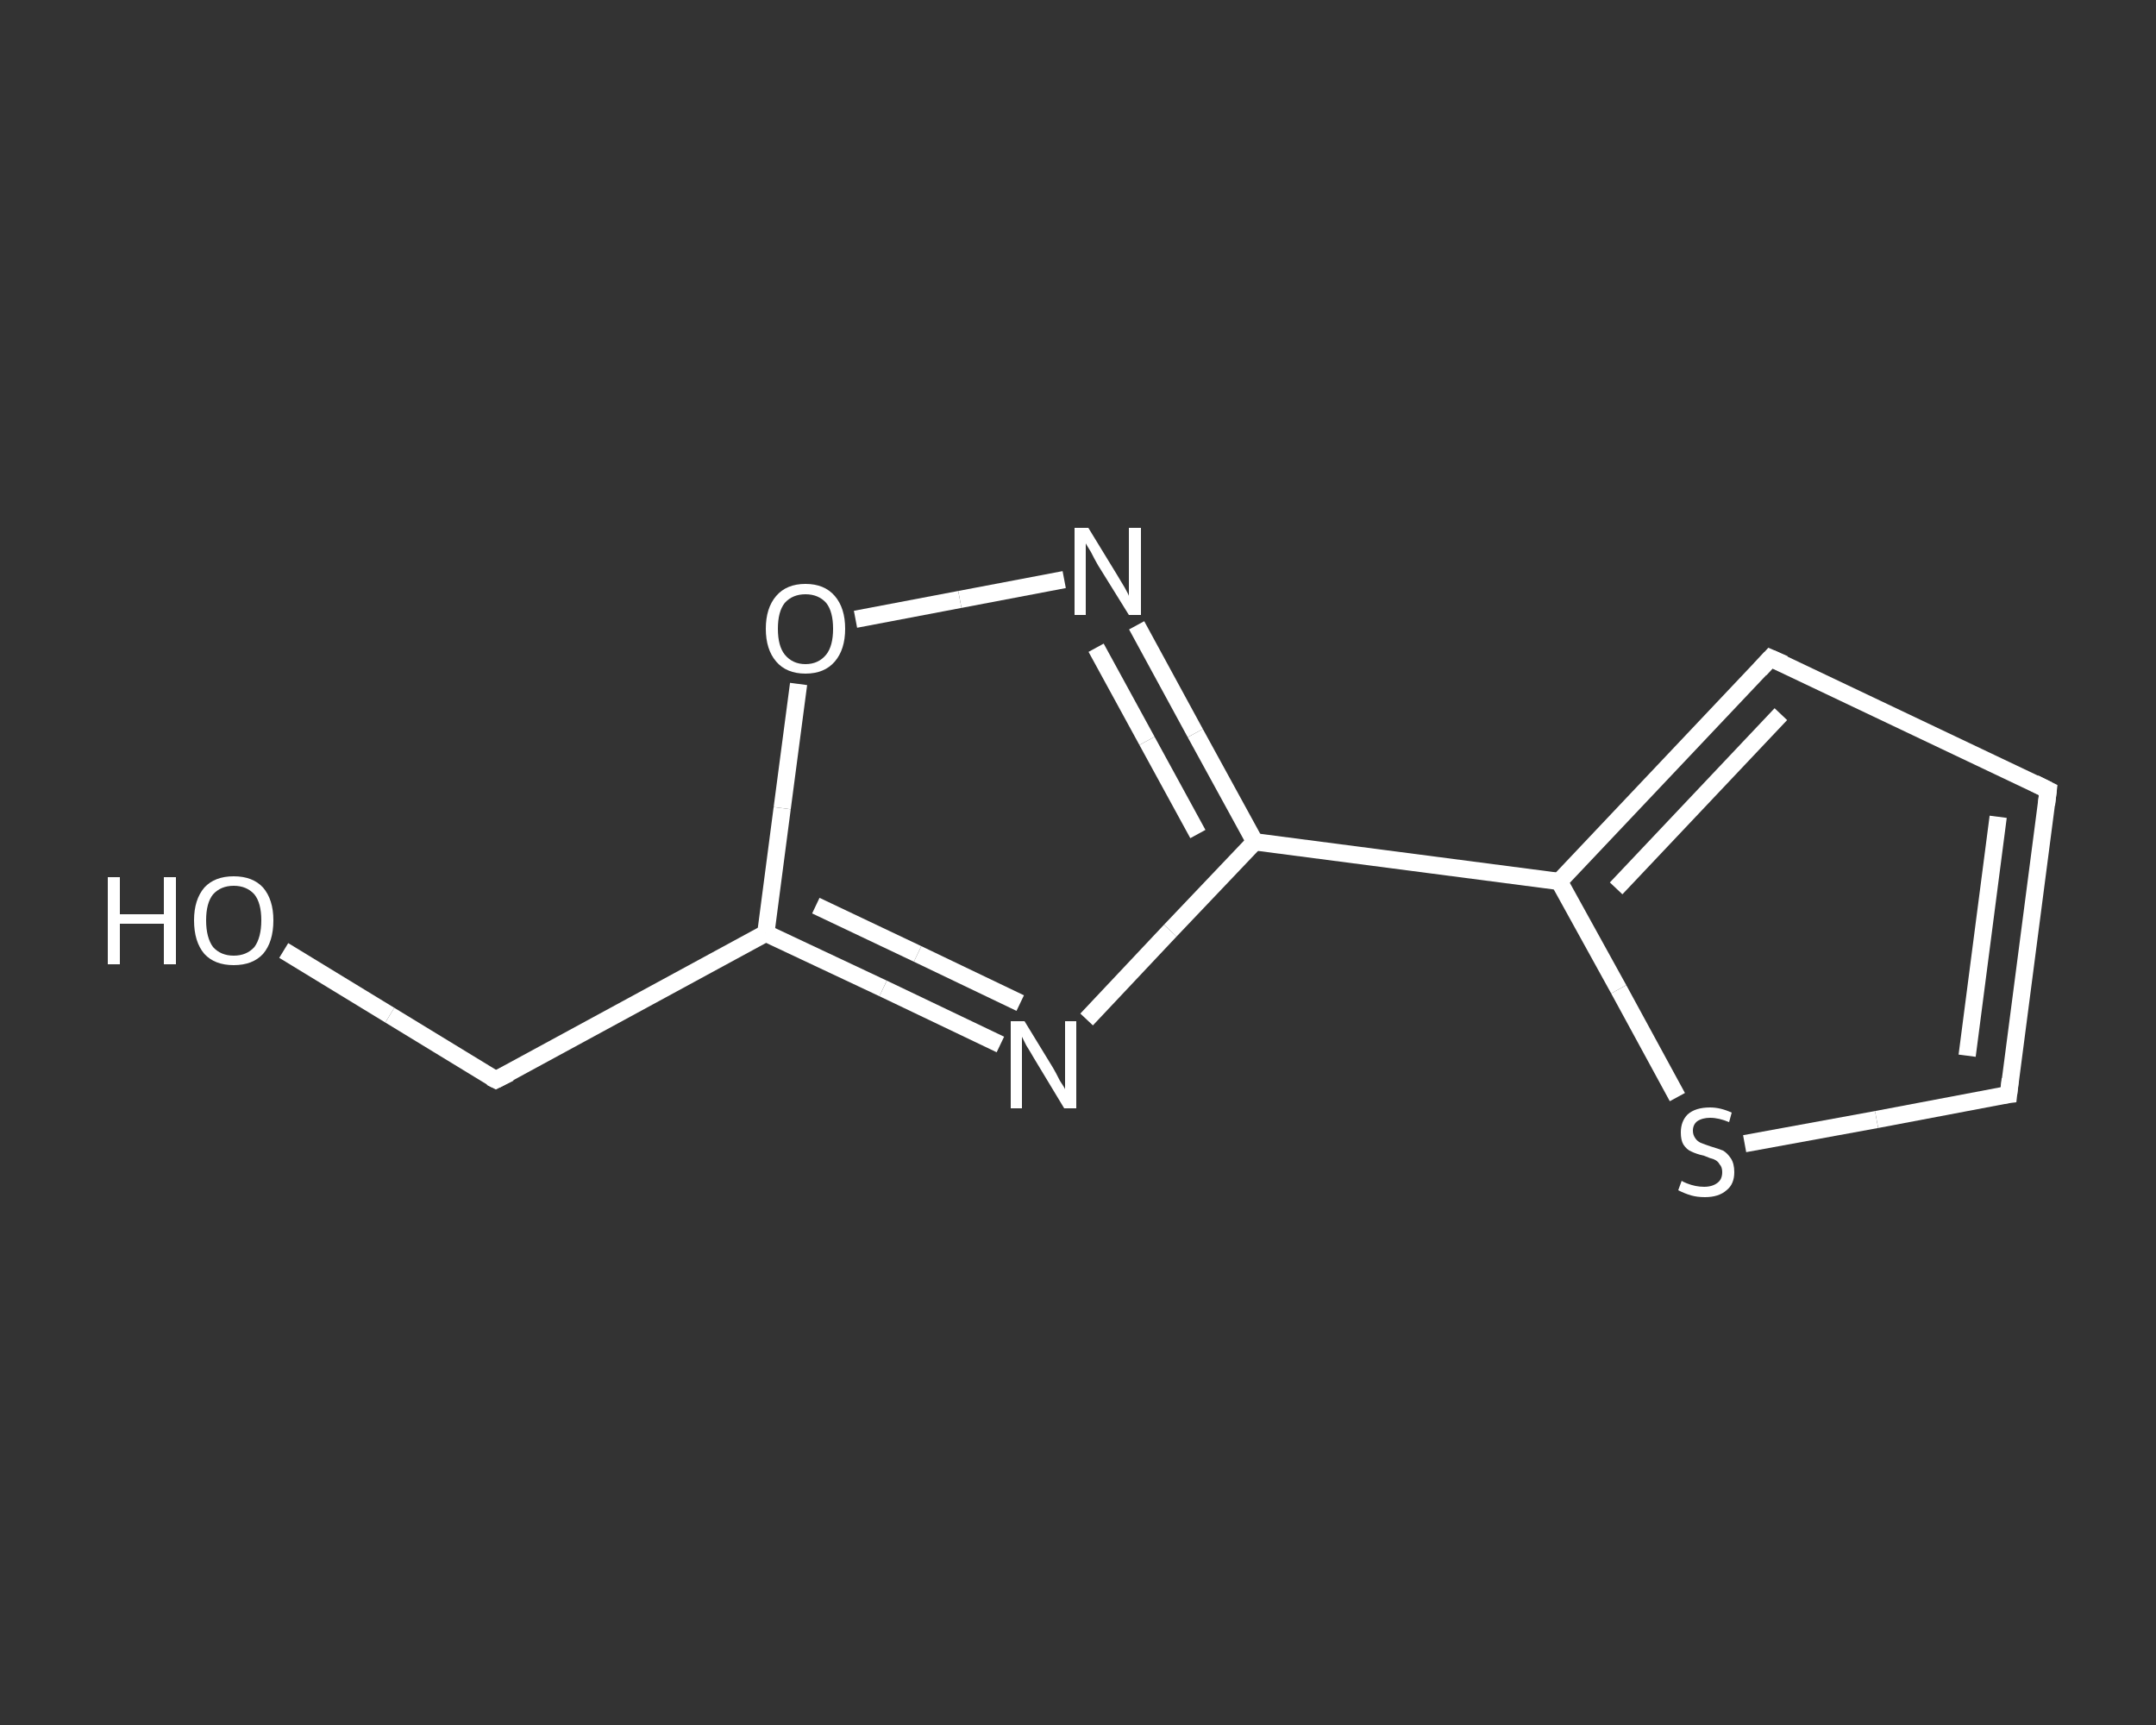 <?xml version='1.0' encoding='iso-8859-1'?>
<svg version='1.1' baseProfile='full'
              xmlns='http://www.w3.org/2000/svg'
                      xmlns:rdkit='http://www.rdkit.org/xml'
                      xmlns:xlink='http://www.w3.org/1999/xlink'
                  xml:space='preserve'
width='250px' height='200px' viewBox='0 0 250 200'>
<rect x="0" y="0" width="250" height="200" fill="#333333" stroke="none"/>
<!-- END OF HEADER -->
<rect style='opacity:1.0;fill:transparent;stroke:none' width='250.0' height='200.0' x='0.0' y='0.0'> </rect>
<path class='bond-0 atom-0 atom-1' d='M 32.9,110.2 L 45.2,117.7' style='fill:none;fill-rule:evenodd;stroke:#FFFFFF;stroke-width:2.0px;stroke-linecap:butt;stroke-linejoin:miter;stroke-opacity:1' />
<path class='bond-0 atom-0 atom-1' d='M 45.2,117.7 L 57.5,125.2' style='fill:none;fill-rule:evenodd;stroke:#FFFFFF;stroke-width:2.0px;stroke-linecap:butt;stroke-linejoin:miter;stroke-opacity:1' />
<path class='bond-1 atom-1 atom-2' d='M 57.5,125.2 L 88.8,108.2' style='fill:none;fill-rule:evenodd;stroke:#FFFFFF;stroke-width:2.0px;stroke-linecap:butt;stroke-linejoin:miter;stroke-opacity:1' />
<path class='bond-2 atom-2 atom-3' d='M 88.8,108.2 L 102.4,114.6' style='fill:none;fill-rule:evenodd;stroke:#FFFFFF;stroke-width:2.0px;stroke-linecap:butt;stroke-linejoin:miter;stroke-opacity:1' />
<path class='bond-2 atom-2 atom-3' d='M 102.4,114.6 L 116.0,121.1' style='fill:none;fill-rule:evenodd;stroke:#FFFFFF;stroke-width:2.0px;stroke-linecap:butt;stroke-linejoin:miter;stroke-opacity:1' />
<path class='bond-2 atom-2 atom-3' d='M 94.6,105.0 L 106.4,110.6' style='fill:none;fill-rule:evenodd;stroke:#FFFFFF;stroke-width:2.0px;stroke-linecap:butt;stroke-linejoin:miter;stroke-opacity:1' />
<path class='bond-2 atom-2 atom-3' d='M 106.4,110.6 L 118.3,116.3' style='fill:none;fill-rule:evenodd;stroke:#FFFFFF;stroke-width:2.0px;stroke-linecap:butt;stroke-linejoin:miter;stroke-opacity:1' />
<path class='bond-3 atom-3 atom-4' d='M 126.0,118.2 L 135.7,107.9' style='fill:none;fill-rule:evenodd;stroke:#FFFFFF;stroke-width:2.0px;stroke-linecap:butt;stroke-linejoin:miter;stroke-opacity:1' />
<path class='bond-3 atom-3 atom-4' d='M 135.7,107.9 L 145.5,97.6' style='fill:none;fill-rule:evenodd;stroke:#FFFFFF;stroke-width:2.0px;stroke-linecap:butt;stroke-linejoin:miter;stroke-opacity:1' />
<path class='bond-4 atom-4 atom-5' d='M 145.5,97.6 L 180.8,102.2' style='fill:none;fill-rule:evenodd;stroke:#FFFFFF;stroke-width:2.0px;stroke-linecap:butt;stroke-linejoin:miter;stroke-opacity:1' />
<path class='bond-5 atom-5 atom-6' d='M 180.8,102.2 L 205.3,76.3' style='fill:none;fill-rule:evenodd;stroke:#FFFFFF;stroke-width:2.0px;stroke-linecap:butt;stroke-linejoin:miter;stroke-opacity:1' />
<path class='bond-5 atom-5 atom-6' d='M 187.4,103.0 L 206.5,82.8' style='fill:none;fill-rule:evenodd;stroke:#FFFFFF;stroke-width:2.0px;stroke-linecap:butt;stroke-linejoin:miter;stroke-opacity:1' />
<path class='bond-6 atom-6 atom-7' d='M 205.3,76.3 L 237.5,91.6' style='fill:none;fill-rule:evenodd;stroke:#FFFFFF;stroke-width:2.0px;stroke-linecap:butt;stroke-linejoin:miter;stroke-opacity:1' />
<path class='bond-7 atom-7 atom-8' d='M 237.5,91.6 L 232.9,126.9' style='fill:none;fill-rule:evenodd;stroke:#FFFFFF;stroke-width:2.0px;stroke-linecap:butt;stroke-linejoin:miter;stroke-opacity:1' />
<path class='bond-7 atom-7 atom-8' d='M 231.7,94.7 L 228.1,122.4' style='fill:none;fill-rule:evenodd;stroke:#FFFFFF;stroke-width:2.0px;stroke-linecap:butt;stroke-linejoin:miter;stroke-opacity:1' />
<path class='bond-8 atom-8 atom-9' d='M 232.9,126.9 L 217.6,129.8' style='fill:none;fill-rule:evenodd;stroke:#FFFFFF;stroke-width:2.0px;stroke-linecap:butt;stroke-linejoin:miter;stroke-opacity:1' />
<path class='bond-8 atom-8 atom-9' d='M 217.6,129.8 L 202.3,132.6' style='fill:none;fill-rule:evenodd;stroke:#FFFFFF;stroke-width:2.0px;stroke-linecap:butt;stroke-linejoin:miter;stroke-opacity:1' />
<path class='bond-9 atom-4 atom-10' d='M 145.5,97.6 L 138.6,85.0' style='fill:none;fill-rule:evenodd;stroke:#FFFFFF;stroke-width:2.0px;stroke-linecap:butt;stroke-linejoin:miter;stroke-opacity:1' />
<path class='bond-9 atom-4 atom-10' d='M 138.6,85.0 L 131.8,72.5' style='fill:none;fill-rule:evenodd;stroke:#FFFFFF;stroke-width:2.0px;stroke-linecap:butt;stroke-linejoin:miter;stroke-opacity:1' />
<path class='bond-9 atom-4 atom-10' d='M 138.9,96.7 L 133.0,85.9' style='fill:none;fill-rule:evenodd;stroke:#FFFFFF;stroke-width:2.0px;stroke-linecap:butt;stroke-linejoin:miter;stroke-opacity:1' />
<path class='bond-9 atom-4 atom-10' d='M 133.0,85.9 L 127.1,75.1' style='fill:none;fill-rule:evenodd;stroke:#FFFFFF;stroke-width:2.0px;stroke-linecap:butt;stroke-linejoin:miter;stroke-opacity:1' />
<path class='bond-10 atom-10 atom-11' d='M 123.4,67.2 L 111.3,69.5' style='fill:none;fill-rule:evenodd;stroke:#FFFFFF;stroke-width:2.0px;stroke-linecap:butt;stroke-linejoin:miter;stroke-opacity:1' />
<path class='bond-10 atom-10 atom-11' d='M 111.3,69.5 L 99.2,71.8' style='fill:none;fill-rule:evenodd;stroke:#FFFFFF;stroke-width:2.0px;stroke-linecap:butt;stroke-linejoin:miter;stroke-opacity:1' />
<path class='bond-11 atom-11 atom-2' d='M 92.6,79.3 L 90.7,93.7' style='fill:none;fill-rule:evenodd;stroke:#FFFFFF;stroke-width:2.0px;stroke-linecap:butt;stroke-linejoin:miter;stroke-opacity:1' />
<path class='bond-11 atom-11 atom-2' d='M 90.7,93.7 L 88.8,108.2' style='fill:none;fill-rule:evenodd;stroke:#FFFFFF;stroke-width:2.0px;stroke-linecap:butt;stroke-linejoin:miter;stroke-opacity:1' />
<path class='bond-12 atom-9 atom-5' d='M 194.5,127.2 L 187.7,114.7' style='fill:none;fill-rule:evenodd;stroke:#FFFFFF;stroke-width:2.0px;stroke-linecap:butt;stroke-linejoin:miter;stroke-opacity:1' />
<path class='bond-12 atom-9 atom-5' d='M 187.7,114.7 L 180.8,102.2' style='fill:none;fill-rule:evenodd;stroke:#FFFFFF;stroke-width:2.0px;stroke-linecap:butt;stroke-linejoin:miter;stroke-opacity:1' />
<path d='M 56.9,124.9 L 57.5,125.2 L 59.1,124.4' style='fill:none;stroke:#FFFFFF;stroke-width:2.0px;stroke-linecap:butt;stroke-linejoin:miter;stroke-opacity:1;' />
<path d='M 204.1,77.6 L 205.3,76.3 L 206.9,77.0' style='fill:none;stroke:#FFFFFF;stroke-width:2.0px;stroke-linecap:butt;stroke-linejoin:miter;stroke-opacity:1;' />
<path d='M 235.9,90.8 L 237.5,91.6 L 237.3,93.3' style='fill:none;stroke:#FFFFFF;stroke-width:2.0px;stroke-linecap:butt;stroke-linejoin:miter;stroke-opacity:1;' />
<path d='M 233.1,125.1 L 232.9,126.9 L 232.1,127.0' style='fill:none;stroke:#FFFFFF;stroke-width:2.0px;stroke-linecap:butt;stroke-linejoin:miter;stroke-opacity:1;' />
<path class='atom-0' d='M 12.5 101.7
L 13.9 101.7
L 13.9 106.0
L 19.0 106.0
L 19.0 101.7
L 20.4 101.7
L 20.4 111.8
L 19.0 111.8
L 19.0 107.1
L 13.9 107.1
L 13.9 111.8
L 12.5 111.8
L 12.5 101.7
' fill='#FFFFFF'/>
<path class='atom-0' d='M 22.5 106.7
Q 22.5 104.3, 23.7 102.9
Q 24.9 101.6, 27.1 101.6
Q 29.3 101.6, 30.5 102.9
Q 31.7 104.3, 31.7 106.7
Q 31.7 109.2, 30.5 110.6
Q 29.3 111.9, 27.1 111.9
Q 24.9 111.9, 23.7 110.6
Q 22.5 109.2, 22.5 106.7
M 27.1 110.8
Q 28.6 110.8, 29.5 109.8
Q 30.3 108.7, 30.3 106.7
Q 30.3 104.7, 29.5 103.7
Q 28.6 102.7, 27.1 102.7
Q 25.6 102.7, 24.7 103.7
Q 23.9 104.7, 23.9 106.7
Q 23.9 108.7, 24.7 109.8
Q 25.6 110.8, 27.1 110.8
' fill='#FFFFFF'/>
<path class='atom-3' d='M 118.8 118.4
L 122.1 123.8
Q 122.4 124.3, 122.9 125.3
Q 123.5 126.2, 123.5 126.3
L 123.5 118.4
L 124.8 118.4
L 124.8 128.5
L 123.4 128.5
L 119.9 122.7
Q 119.5 122.0, 119.0 121.2
Q 118.6 120.4, 118.5 120.2
L 118.5 128.5
L 117.2 128.5
L 117.2 118.4
L 118.8 118.4
' fill='#FFFFFF'/>
<path class='atom-9' d='M 195.0 136.9
Q 195.1 137.0, 195.6 137.2
Q 196.1 137.4, 196.6 137.5
Q 197.1 137.6, 197.6 137.6
Q 198.6 137.6, 199.2 137.1
Q 199.7 136.7, 199.7 135.9
Q 199.7 135.3, 199.4 135.0
Q 199.2 134.6, 198.7 134.4
Q 198.3 134.3, 197.6 134.0
Q 196.7 133.8, 196.1 133.5
Q 195.6 133.3, 195.2 132.7
Q 194.9 132.2, 194.9 131.3
Q 194.9 130.0, 195.7 129.2
Q 196.6 128.4, 198.3 128.4
Q 199.5 128.4, 200.8 129.0
L 200.5 130.1
Q 199.3 129.6, 198.3 129.6
Q 197.4 129.6, 196.8 130.0
Q 196.3 130.4, 196.3 131.1
Q 196.3 131.6, 196.6 132.0
Q 196.8 132.3, 197.2 132.5
Q 197.7 132.7, 198.3 132.9
Q 199.3 133.2, 199.8 133.4
Q 200.3 133.7, 200.7 134.3
Q 201.1 134.9, 201.1 135.9
Q 201.1 137.3, 200.2 138.0
Q 199.3 138.8, 197.7 138.8
Q 196.8 138.8, 196.1 138.6
Q 195.4 138.4, 194.6 138.0
L 195.0 136.9
' fill='#FFFFFF'/>
<path class='atom-10' d='M 126.2 61.2
L 129.5 66.6
Q 129.8 67.1, 130.4 68.1
Q 130.9 69.0, 130.9 69.1
L 130.9 61.2
L 132.3 61.2
L 132.3 71.3
L 130.9 71.3
L 127.3 65.5
Q 126.9 64.8, 126.5 64.0
Q 126.0 63.2, 125.9 63.0
L 125.9 71.3
L 124.6 71.3
L 124.6 61.2
L 126.2 61.2
' fill='#FFFFFF'/>
<path class='atom-11' d='M 88.8 72.9
Q 88.8 70.5, 90.0 69.1
Q 91.2 67.7, 93.4 67.7
Q 95.6 67.7, 96.8 69.1
Q 98.0 70.5, 98.0 72.9
Q 98.0 75.3, 96.8 76.7
Q 95.6 78.1, 93.4 78.1
Q 91.2 78.1, 90.0 76.7
Q 88.8 75.3, 88.8 72.9
M 93.4 77.0
Q 94.9 77.0, 95.8 75.9
Q 96.6 74.9, 96.6 72.9
Q 96.6 70.9, 95.8 69.9
Q 94.9 68.9, 93.4 68.9
Q 91.9 68.9, 91.0 69.9
Q 90.2 70.9, 90.2 72.9
Q 90.2 74.9, 91.0 75.9
Q 91.9 77.0, 93.4 77.0
' fill='#FFFFFF'/>
</svg>
